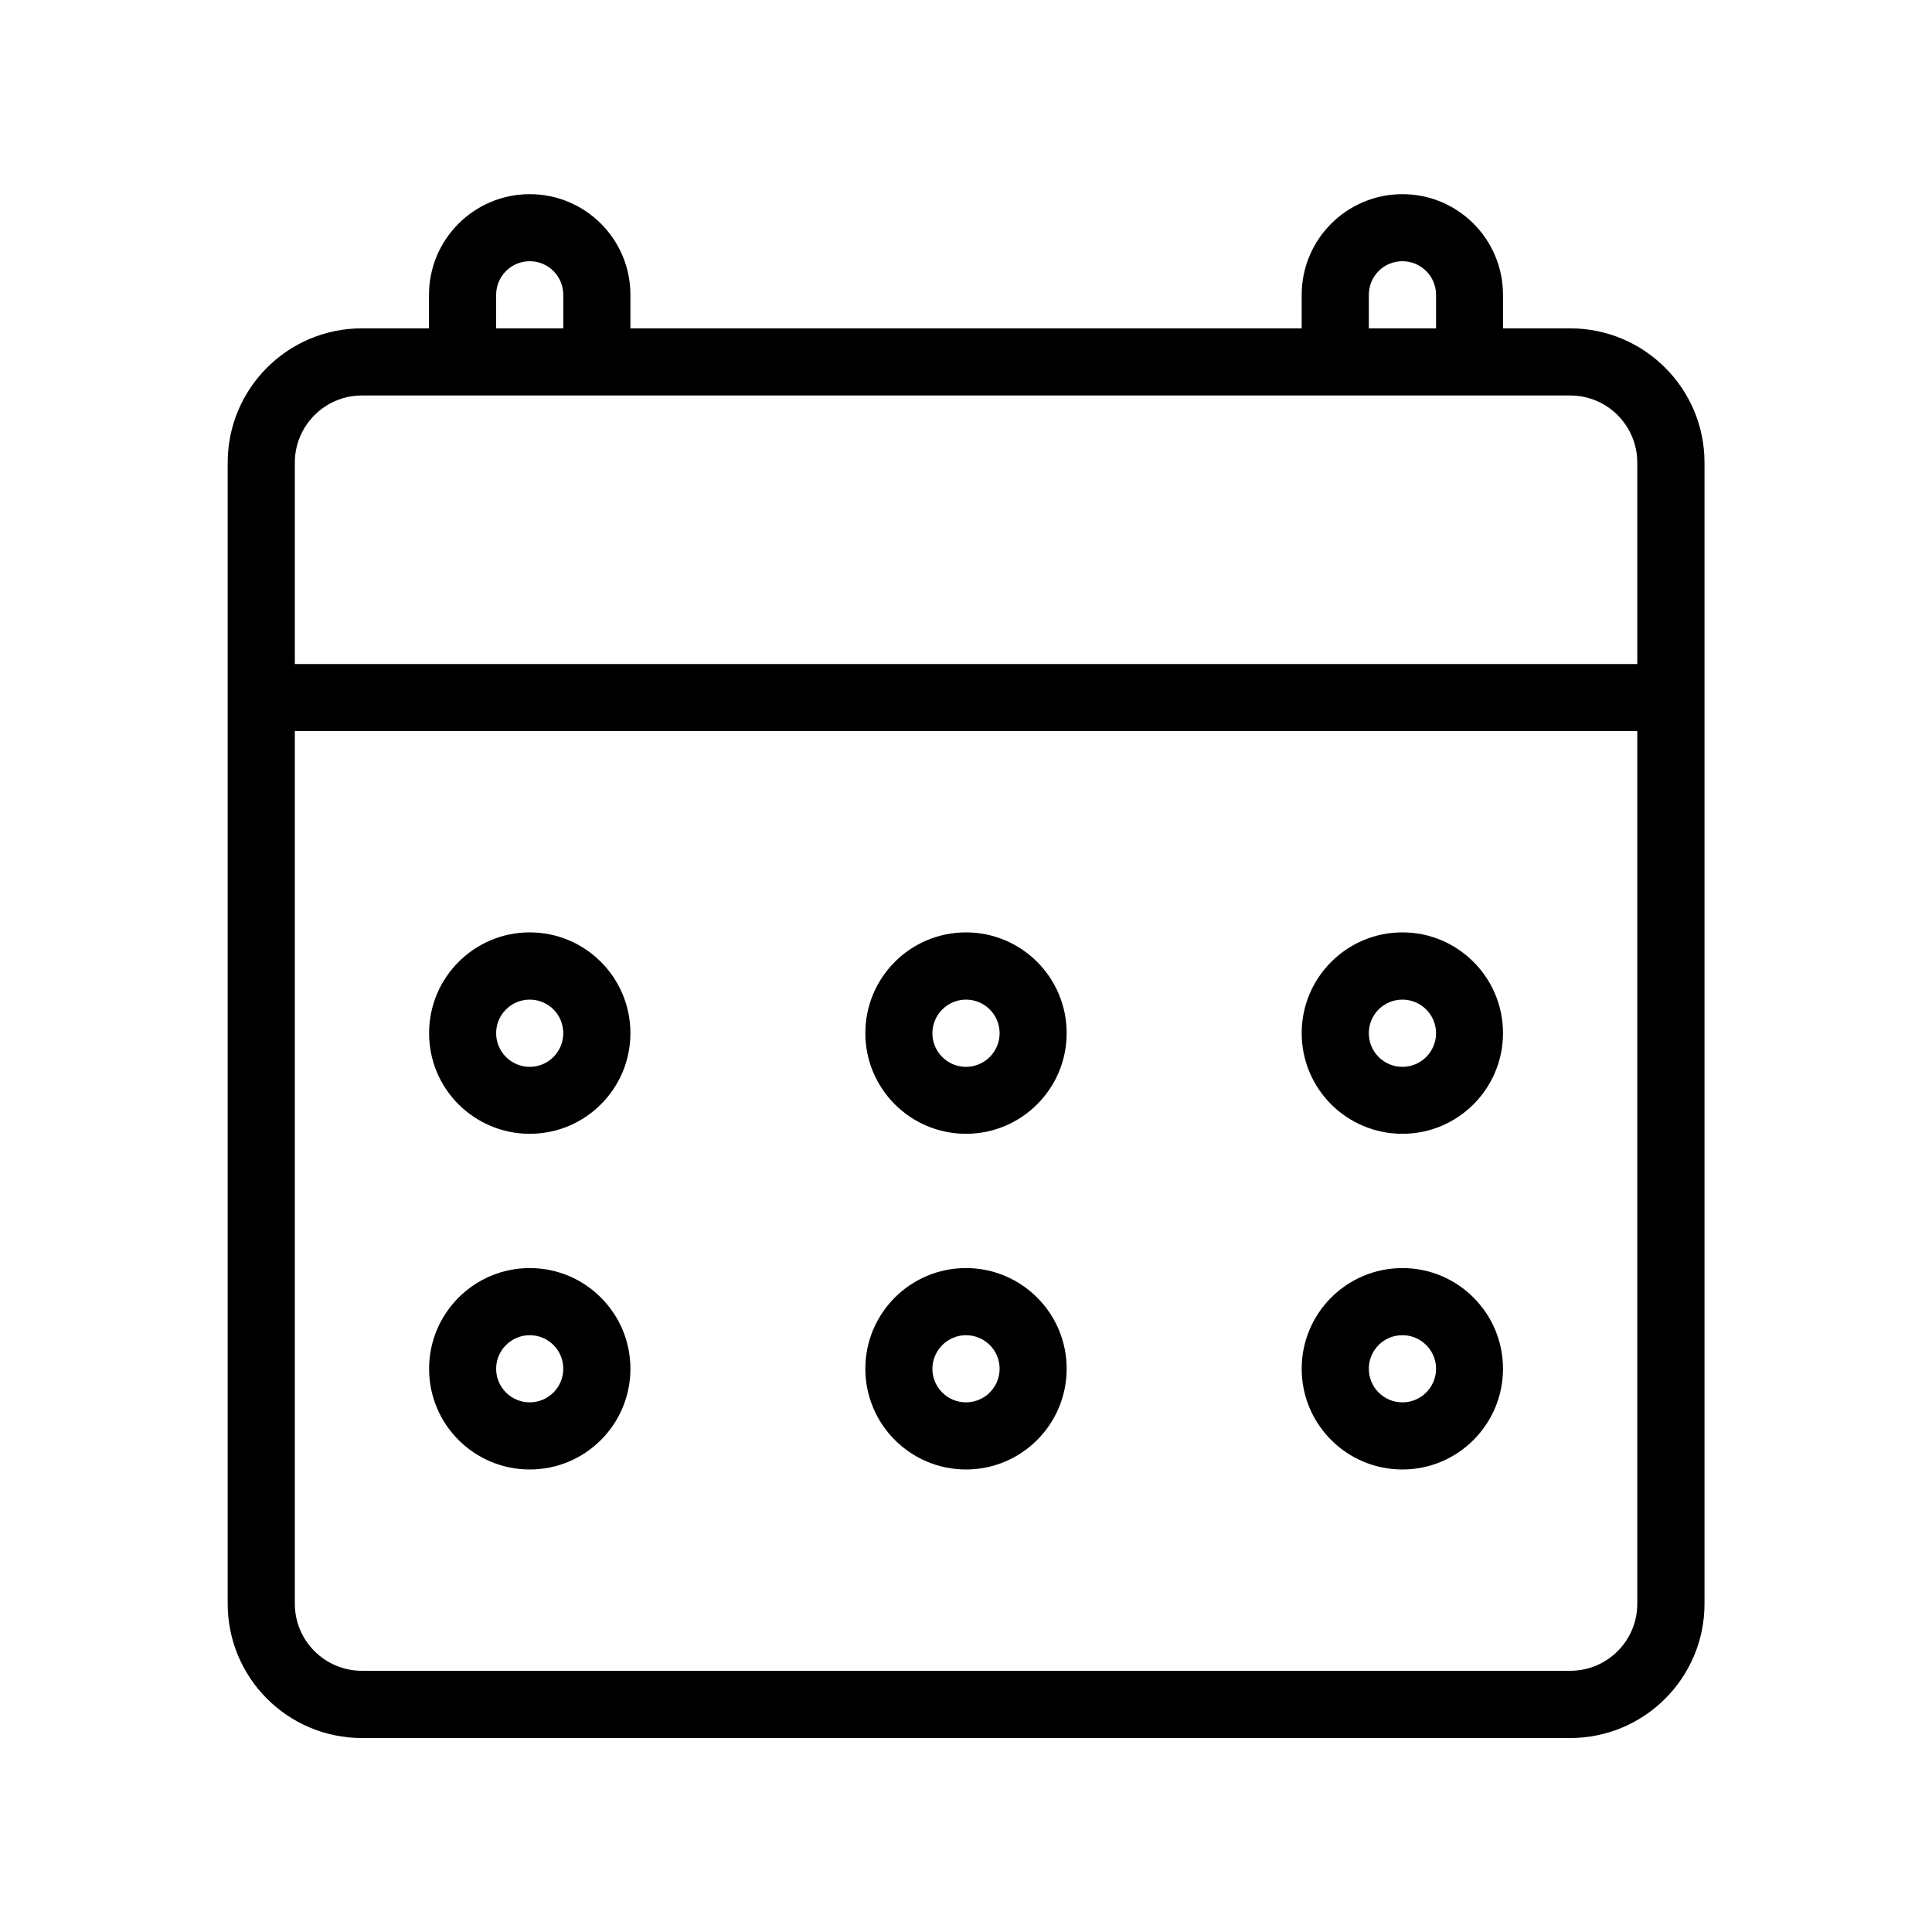 <svg xmlns="http://www.w3.org/2000/svg" width="20" height="20" viewBox="0 0 20 20"><path d="M16.254,3.399h-0.695V3.052c0-0.576-0.467-1.042-1.041-1.042c-0.576,0-1.043,0.467-1.043,1.042v0.347H6.526V3.052c0-0.576-0.467-1.042-1.042-1.042S4.441,2.476,4.441,3.052v0.347H3.747c-0.768,0-1.39,0.622-1.39,1.39v11.813c0,0.768,0.622,1.39,1.39,1.39h12.507c0.768,0,1.391-0.622,1.391-1.39V4.789C17.645,4.021,17.021,3.399,16.254,3.399z M14.17,3.052c0-0.192,0.154-0.348,0.348-0.348c0.191,0,0.348,0.156,0.348,0.348v0.347H14.17V3.052z M5.136,3.052c0-0.192,0.156-0.348,0.348-0.348S5.831,2.86,5.831,3.052v0.347H5.136V3.052z M16.949,16.602c0,0.384-0.311,0.694-0.695,0.694H3.747c-0.384,0-0.695-0.311-0.695-0.694V7.568h13.897V16.602z M16.949,6.874H3.052V4.789c0-0.383,0.311-0.695,0.695-0.695h12.507c0.385,0,0.695,0.312,0.695,0.695V6.874z M5.484,11.737c0.576,0,1.042-0.467,1.042-1.042c0-0.576-0.467-1.043-1.042-1.043s-1.042,0.467-1.042,1.043C4.441,11.271,4.908,11.737,5.484,11.737z M5.484,10.348c0.192,0,0.347,0.155,0.347,0.348c0,0.191-0.155,0.348-0.347,0.348s-0.348-0.156-0.348-0.348C5.136,10.503,5.292,10.348,5.484,10.348z M14.518,11.737c0.574,0,1.041-0.467,1.041-1.042c0-0.576-0.467-1.043-1.041-1.043c-0.576,0-1.043,0.467-1.043,1.043C13.475,11.271,13.941,11.737,14.518,11.737z M14.518,10.348c0.191,0,0.348,0.155,0.348,0.348c0,0.191-0.156,0.348-0.348,0.348c-0.193,0-0.348-0.156-0.348-0.348C14.17,10.503,14.324,10.348,14.518,10.348z M14.518,15.212c0.574,0,1.041-0.467,1.041-1.043c0-0.575-0.467-1.042-1.041-1.042c-0.576,0-1.043,0.467-1.043,1.042C13.475,14.745,13.941,15.212,14.518,15.212z M14.518,13.822c0.191,0,0.348,0.155,0.348,0.347c0,0.192-0.156,0.348-0.348,0.348c-0.193,0-0.348-0.155-0.348-0.348C14.17,13.978,14.324,13.822,14.518,13.822z M10,15.212c0.575,0,1.042-0.467,1.042-1.043c0-0.575-0.467-1.042-1.042-1.042c-0.576,0-1.042,0.467-1.042,1.042C8.958,14.745,9.425,15.212,10,15.212z M10,13.822c0.192,0,0.348,0.155,0.348,0.347c0,0.192-0.156,0.348-0.348,0.348s-0.348-0.155-0.348-0.348C9.653,13.978,9.809,13.822,10,13.822z M5.484,15.212c0.576,0,1.042-0.467,1.042-1.043c0-0.575-0.467-1.042-1.042-1.042s-1.042,0.467-1.042,1.042C4.441,14.745,4.908,15.212,5.484,15.212z M5.484,13.822c0.192,0,0.347,0.155,0.347,0.347c0,0.192-0.155,0.348-0.347,0.348s-0.348-0.155-0.348-0.348C5.136,13.978,5.292,13.822,5.484,13.822z M10,11.737c0.575,0,1.042-0.467,1.042-1.042c0-0.576-0.467-1.043-1.042-1.043c-0.576,0-1.042,0.467-1.042,1.043C8.958,11.271,9.425,11.737,10,11.737z M10,10.348c0.192,0,0.348,0.155,0.348,0.348c0,0.191-0.156,0.348-0.348,0.348s-0.348-0.156-0.348-0.348C9.653,10.503,9.809,10.348,10,10.348z"></path></svg>